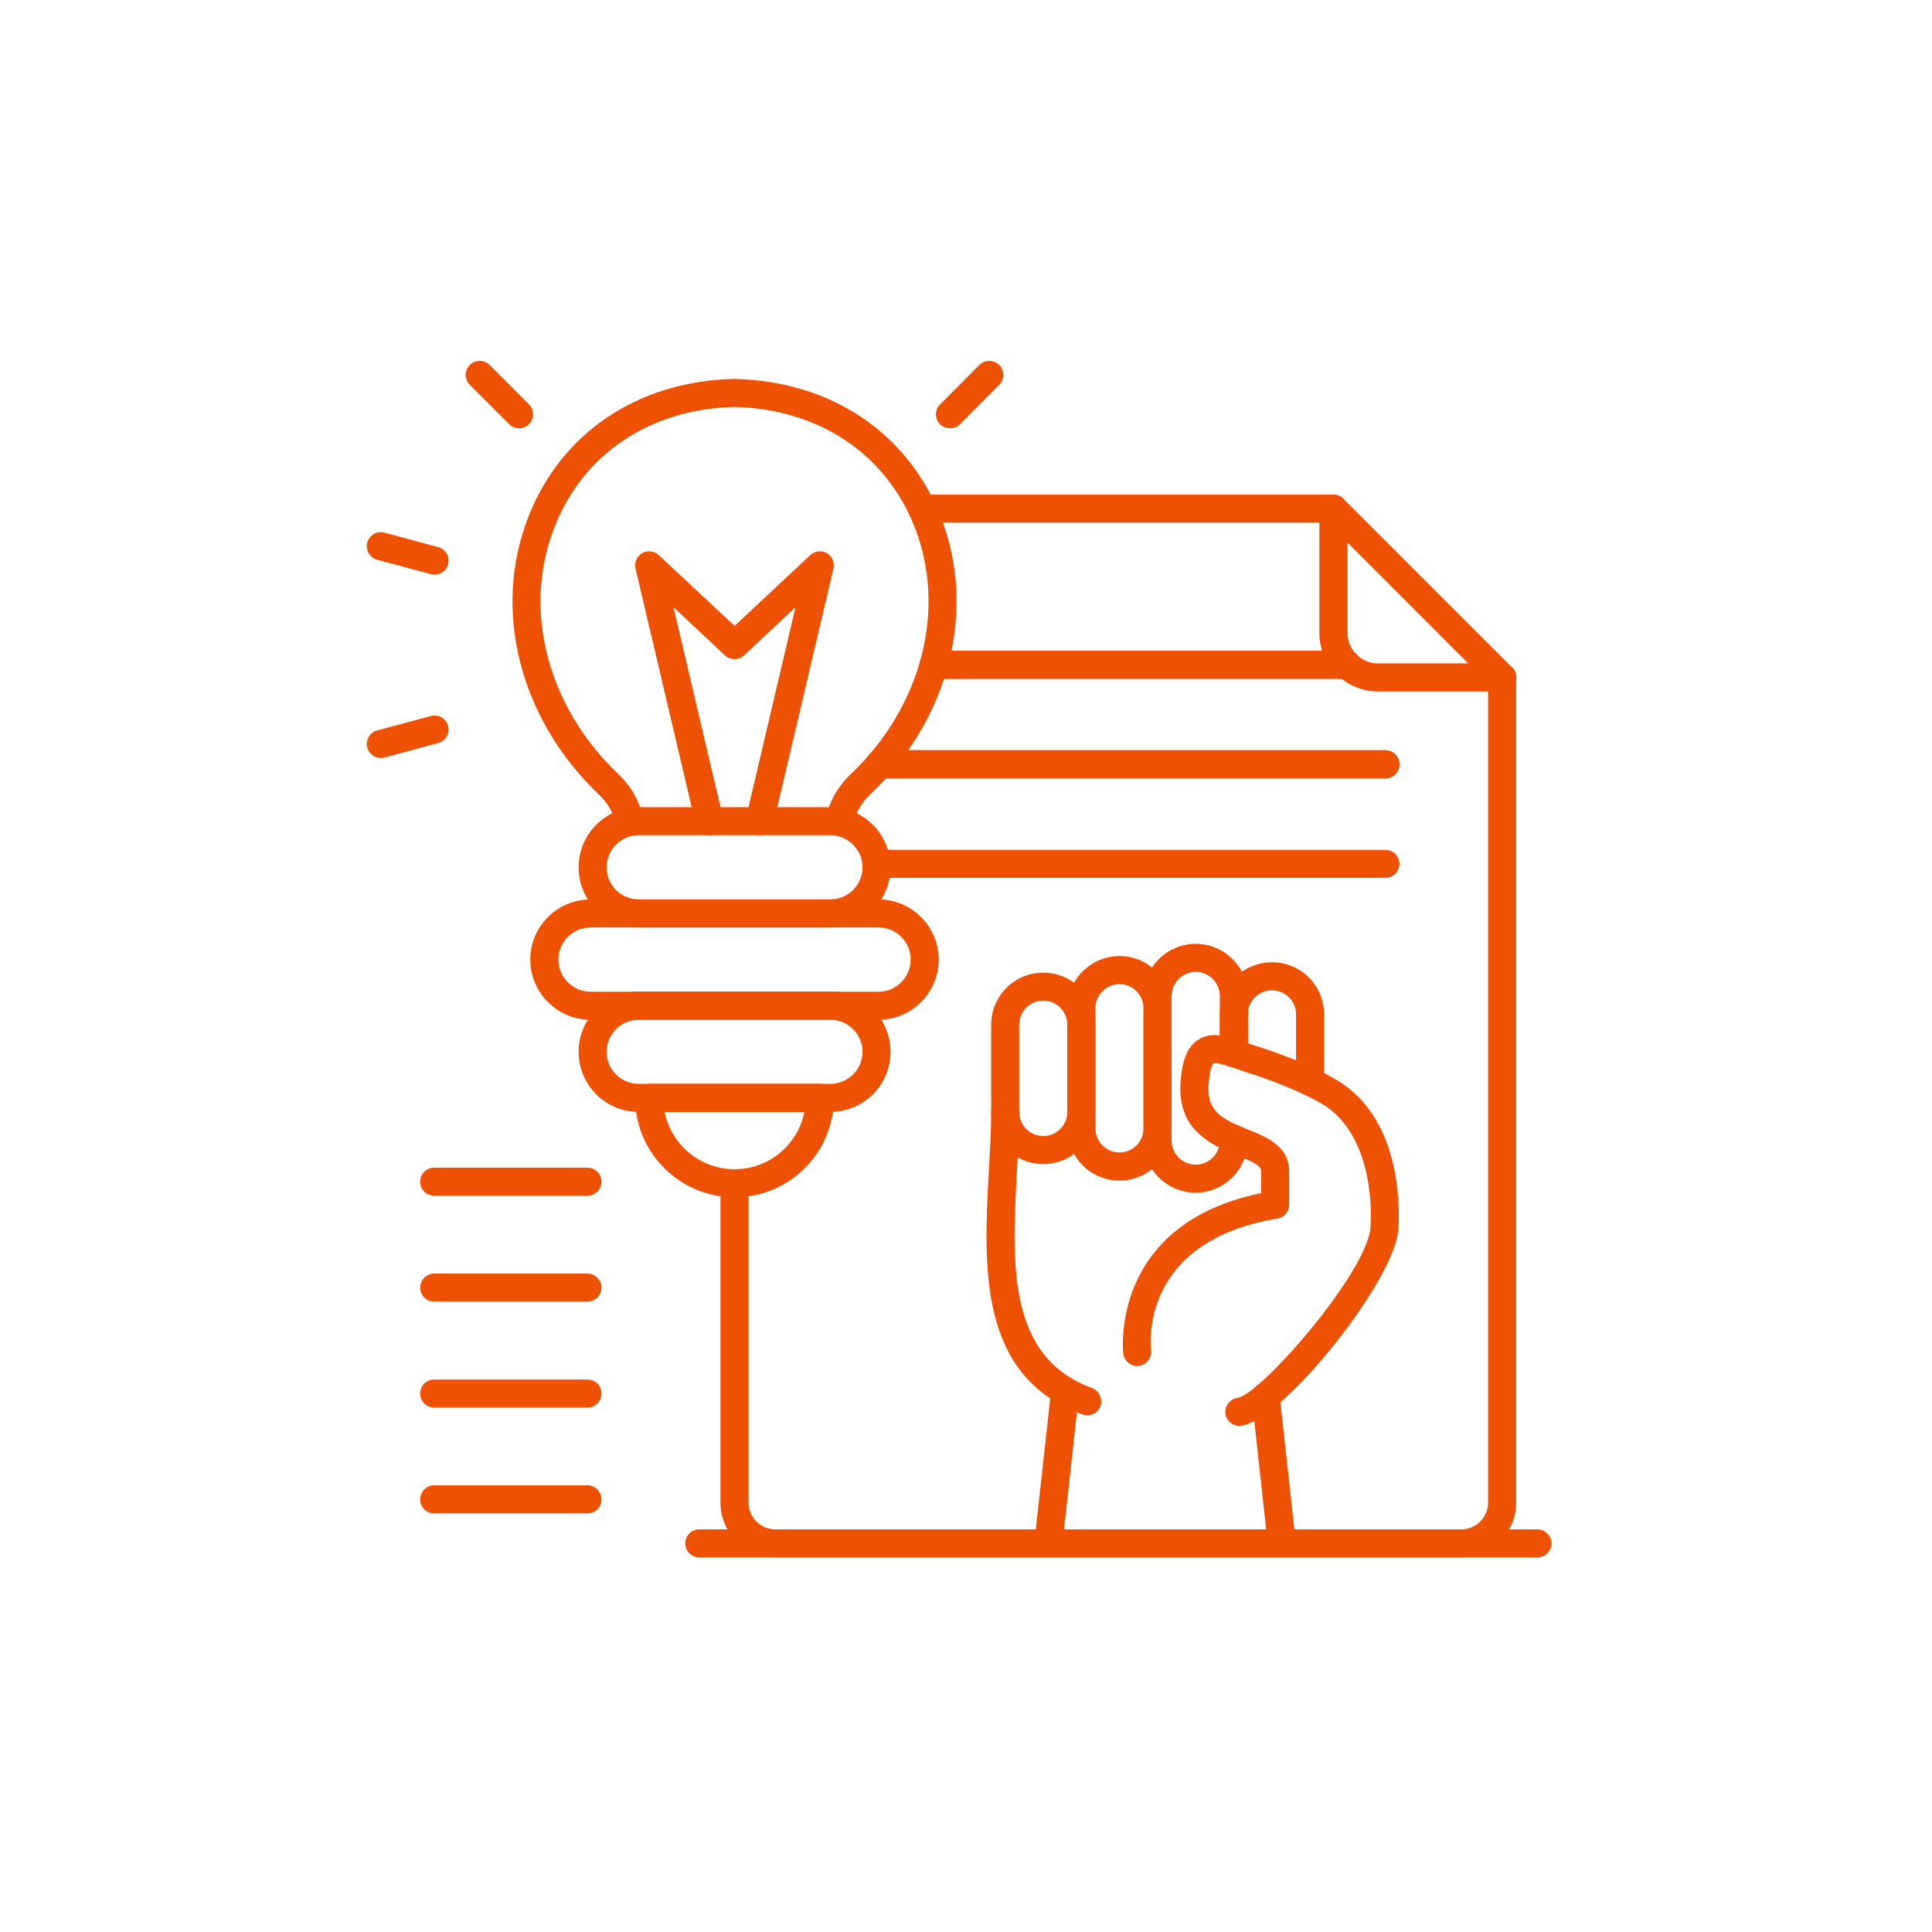 <svg xmlns="http://www.w3.org/2000/svg" xmlns:xlink="http://www.w3.org/1999/xlink" width="70" zoomAndPan="magnify" viewBox="0 0 52.5 52.5" height="70" preserveAspectRatio="xMidYMid meet"><defs><clipPath id="c2f93dce0b"><path d="M 28 37 L 30 37 L 30 42.496 L 28 42.496 Z M 28 37 " clip-rule="nonzero"></path></clipPath><clipPath id="d81b6c16c3"><path d="M 34 37 L 36 37 L 36 42.496 L 34 42.496 Z M 34 37 " clip-rule="nonzero"></path></clipPath><clipPath id="f7ce8d660d"><path d="M 19 13 L 42 13 L 42 42.496 L 19 42.496 Z M 19 13 " clip-rule="nonzero"></path></clipPath><clipPath id="eaa0cd0a20"><path d="M 12 9.805 L 15 9.805 L 15 12 L 12 12 Z M 12 9.805 " clip-rule="nonzero"></path></clipPath><clipPath id="4677d3ca1f"><path d="M 9.805 14 L 13 14 L 13 16 L 9.805 16 Z M 9.805 14 " clip-rule="nonzero"></path></clipPath><clipPath id="f269232eaf"><path d="M 9.805 19 L 13 19 L 13 21 L 9.805 21 Z M 9.805 19 " clip-rule="nonzero"></path></clipPath><clipPath id="16deac20c5"><path d="M 25 9.805 L 28 9.805 L 28 12 L 25 12 Z M 25 9.805 " clip-rule="nonzero"></path></clipPath><clipPath id="c2428a3460"><path d="M 18 41 L 42.496 41 L 42.496 42.496 L 18 42.496 Z M 18 41 " clip-rule="nonzero"></path></clipPath></defs><path fill="#ee5102" d="M 28.348 31.633 C 27.566 31.633 26.934 30.996 26.934 30.215 L 26.934 27.848 C 26.934 27.066 27.566 26.43 28.348 26.43 C 29.129 26.43 29.766 27.066 29.766 27.848 L 29.766 30.215 C 29.766 30.996 29.129 31.633 28.348 31.633 Z M 28.348 27.191 C 27.988 27.191 27.695 27.484 27.695 27.848 L 27.695 30.215 C 27.695 30.578 27.988 30.871 28.348 30.871 C 28.711 30.871 29.004 30.578 29.004 30.215 L 29.004 27.848 C 29.004 27.484 28.711 27.191 28.348 27.191 Z M 28.348 27.191 " fill-opacity="1" fill-rule="evenodd"></path><path fill="#ee5102" d="M 30.422 32.082 C 29.641 32.082 29.004 31.445 29.004 30.664 L 29.004 27.398 C 29.004 26.617 29.641 25.98 30.422 25.98 C 31.203 25.98 31.836 26.617 31.836 27.398 L 31.836 30.664 C 31.836 31.445 31.203 32.082 30.422 32.082 Z M 30.422 26.742 C 30.059 26.742 29.766 27.039 29.766 27.398 L 29.766 30.664 C 29.766 31.023 30.059 31.316 30.422 31.316 C 30.781 31.316 31.074 31.023 31.074 30.664 L 31.074 27.398 C 31.074 27.039 30.781 26.742 30.422 26.742 Z M 30.422 26.742 " fill-opacity="1" fill-rule="evenodd"></path><path fill="#ee5102" d="M 32.492 32.41 C 31.711 32.41 31.074 31.777 31.074 30.996 L 31.074 27.066 C 31.074 26.285 31.711 25.648 32.492 25.648 C 33.273 25.648 33.91 26.285 33.91 27.066 L 33.91 28.621 C 33.91 28.832 33.738 29 33.527 29 C 33.32 29 33.148 28.832 33.148 28.621 L 33.148 27.066 C 33.148 26.707 32.855 26.41 32.492 26.41 C 32.133 26.41 31.836 26.707 31.836 27.066 L 31.836 30.996 C 31.836 31.355 32.133 31.648 32.492 31.648 C 32.844 31.648 33.137 31.367 33.148 31.016 L 33.152 30.941 C 33.16 30.734 33.328 30.57 33.531 30.57 C 33.535 30.57 33.535 30.57 33.539 30.57 C 33.746 30.574 33.914 30.742 33.914 30.949 C 33.914 30.957 33.91 30.988 33.91 31.016 C 33.883 31.797 33.25 32.41 32.492 32.41 Z M 32.492 32.41 " fill-opacity="1" fill-rule="evenodd"></path><path fill="#ee5102" d="M 35.602 29.777 C 35.391 29.777 35.219 29.605 35.219 29.398 L 35.219 27.562 C 35.219 27.203 34.926 26.91 34.566 26.91 C 34.203 26.91 33.91 27.203 33.91 27.562 L 33.91 28.621 C 33.91 28.832 33.738 29 33.527 29 C 33.32 29 33.148 28.832 33.148 28.621 L 33.148 27.562 C 33.148 26.781 33.785 26.148 34.566 26.148 C 35.348 26.148 35.98 26.781 35.98 27.562 L 35.98 29.398 C 35.98 29.609 35.812 29.777 35.602 29.777 Z M 35.602 29.777 " fill-opacity="1" fill-rule="evenodd"></path><path fill="#ee5102" d="M 33.68 38.746 C 33.492 38.746 33.328 38.609 33.301 38.422 C 33.27 38.215 33.414 38.02 33.625 37.988 C 34.262 37.895 37.168 34.555 37.242 33.348 C 37.312 32.137 37 30.617 35.91 29.988 C 35.266 29.617 34.438 29.316 33.852 29.133 C 33.758 29.102 33.668 29.07 33.582 29.039 C 33.383 28.973 33.051 28.859 32.973 28.895 C 32.973 28.895 32.871 28.98 32.84 29.492 C 32.797 30.207 33.215 30.414 33.906 30.691 C 34.406 30.891 35.031 31.145 35.031 31.828 L 35.031 32.738 C 35.031 32.926 34.895 33.086 34.711 33.113 C 30.957 33.734 31.266 36.566 31.277 36.688 C 31.305 36.898 31.156 37.086 30.949 37.113 C 30.742 37.141 30.547 36.992 30.523 36.781 C 30.52 36.746 30.137 33.273 34.27 32.422 L 34.27 31.828 C 34.27 31.676 34.062 31.574 33.621 31.398 C 32.977 31.137 32 30.742 32.078 29.445 C 32.105 29.023 32.18 28.508 32.547 28.262 C 32.922 28.012 33.363 28.16 33.828 28.32 C 33.91 28.348 33.996 28.375 34.082 28.406 C 34.703 28.602 35.59 28.922 36.289 29.328 C 38.039 30.336 38.043 32.691 38 33.391 C 37.922 34.77 34.891 38.574 33.734 38.742 C 33.715 38.746 33.695 38.746 33.68 38.746 Z M 33.68 38.746 " fill-opacity="1" fill-rule="evenodd"></path><path fill="#ee5102" d="M 29.543 38.461 C 29.5 38.461 29.457 38.453 29.414 38.438 C 26.57 37.398 26.73 34.426 26.871 31.805 C 26.902 31.246 26.934 30.715 26.934 30.215 C 26.934 30.004 27.102 29.836 27.312 29.836 C 27.523 29.836 27.695 30.004 27.695 30.215 C 27.695 30.738 27.664 31.273 27.633 31.848 C 27.5 34.32 27.359 36.875 29.676 37.719 C 29.871 37.793 29.973 38.012 29.902 38.211 C 29.848 38.363 29.699 38.461 29.543 38.461 Z M 29.543 38.461 " fill-opacity="1" fill-rule="evenodd"></path><g clip-path="url(#c2f93dce0b)"><path fill="#ee5102" d="M 28.488 42.32 C 28.473 42.32 28.461 42.32 28.445 42.316 C 28.238 42.293 28.086 42.105 28.109 41.898 L 28.566 37.758 C 28.586 37.547 28.781 37.398 28.984 37.422 C 29.195 37.445 29.344 37.633 29.324 37.84 L 28.867 41.98 C 28.844 42.176 28.68 42.32 28.488 42.32 Z M 28.488 42.32 " fill-opacity="1" fill-rule="evenodd"></path></g><g clip-path="url(#d81b6c16c3)"><path fill="#ee5102" d="M 34.832 42.32 C 34.641 42.32 34.477 42.176 34.453 41.98 L 34.016 37.988 C 33.992 37.777 34.141 37.59 34.352 37.566 C 34.559 37.543 34.75 37.695 34.77 37.906 L 35.211 41.898 C 35.234 42.105 35.082 42.293 34.875 42.316 C 34.859 42.32 34.848 42.32 34.832 42.32 Z M 34.832 42.32 " fill-opacity="1" fill-rule="evenodd"></path></g><g clip-path="url(#f7ce8d660d)"><path fill="#ee5102" d="M 39.711 42.32 L 21.066 42.32 C 20.246 42.32 19.578 41.652 19.578 40.832 L 19.578 32.152 C 19.578 31.945 19.75 31.773 19.961 31.773 C 20.172 31.773 20.34 31.945 20.34 32.152 L 20.34 40.832 C 20.34 41.23 20.668 41.559 21.066 41.559 L 39.711 41.559 C 40.113 41.559 40.438 41.23 40.438 40.832 L 40.438 18.41 C 40.438 18.199 40.609 18.027 40.82 18.027 C 41.031 18.027 41.199 18.199 41.199 18.41 L 41.199 40.832 C 41.199 41.652 40.531 42.32 39.711 42.32 Z M 36.234 14.203 L 25.051 14.203 C 24.84 14.203 24.672 14.035 24.672 13.824 C 24.672 13.613 24.84 13.441 25.051 13.441 L 36.234 13.441 C 36.445 13.441 36.617 13.613 36.617 13.824 C 36.617 14.035 36.445 14.203 36.234 14.203 Z M 36.234 14.203 " fill-opacity="1" fill-rule="evenodd"></path></g><path fill="#ee5102" d="M 40.824 18.789 C 40.824 18.789 40.82 18.789 40.82 18.789 L 37.445 18.789 C 36.566 18.789 35.852 18.074 35.852 17.199 L 35.852 13.824 C 35.852 13.668 35.945 13.531 36.09 13.473 C 36.23 13.414 36.395 13.445 36.504 13.555 L 41.055 18.105 C 41.145 18.172 41.207 18.285 41.207 18.41 C 41.207 18.617 41.035 18.789 40.824 18.789 Z M 36.617 14.742 L 36.617 17.199 C 36.617 17.656 36.988 18.027 37.445 18.027 L 39.898 18.027 Z M 36.617 14.742 " fill-opacity="1" fill-rule="evenodd"></path><path fill="#ee5102" d="M 37.645 23.855 L 23.812 23.855 C 23.602 23.855 23.434 23.684 23.434 23.473 C 23.434 23.262 23.602 23.094 23.812 23.094 L 37.645 23.094 C 37.855 23.094 38.027 23.262 38.027 23.473 C 38.027 23.684 37.855 23.855 37.645 23.855 Z M 37.645 23.855 " fill-opacity="1" fill-rule="evenodd"></path><path fill="#ee5102" d="M 37.645 21.152 L 23.902 21.152 C 23.691 21.152 23.52 20.98 23.52 20.77 C 23.52 20.559 23.691 20.387 23.902 20.387 L 37.645 20.387 C 37.855 20.387 38.027 20.559 38.027 20.77 C 38.027 20.98 37.855 21.152 37.645 21.152 Z M 37.645 21.152 " fill-opacity="1" fill-rule="evenodd"></path><path fill="#ee5102" d="M 36.602 18.445 L 25.379 18.445 C 25.168 18.445 24.996 18.277 24.996 18.066 C 24.996 17.855 25.168 17.684 25.379 17.684 L 36.602 17.684 C 36.812 17.684 36.984 17.855 36.984 18.066 C 36.984 18.277 36.812 18.445 36.602 18.445 Z M 36.602 18.445 " fill-opacity="1" fill-rule="evenodd"></path><path fill="#ee5102" d="M 37.645 21.152 L 23.902 21.152 C 23.691 21.152 23.52 20.98 23.52 20.77 C 23.52 20.559 23.691 20.387 23.902 20.387 L 37.645 20.387 C 37.855 20.387 38.027 20.559 38.027 20.77 C 38.027 20.98 37.855 21.152 37.645 21.152 Z M 37.645 21.152 " fill-opacity="1" fill-rule="evenodd"></path><path fill="#ee5102" d="M 36.602 18.445 L 25.379 18.445 C 25.168 18.445 24.996 18.277 24.996 18.066 C 24.996 17.855 25.168 17.684 25.379 17.684 L 36.602 17.684 C 36.812 17.684 36.984 17.855 36.984 18.066 C 36.984 18.277 36.812 18.445 36.602 18.445 Z M 36.602 18.445 " fill-opacity="1" fill-rule="evenodd"></path><path fill="#ee5102" d="M 17.086 22.695 C 16.887 22.695 16.719 22.543 16.707 22.34 C 16.703 22.316 16.664 21.961 16.27 21.586 C 14.125 19.543 13.371 16.594 14.348 14.07 C 15.238 11.766 17.332 10.355 19.949 10.297 C 22.586 10.355 24.68 11.766 25.574 14.07 C 26.547 16.594 25.793 19.543 23.648 21.586 C 23.25 21.965 23.215 22.328 23.211 22.34 C 23.195 22.547 23.016 22.707 22.805 22.691 C 22.598 22.68 22.441 22.504 22.453 22.297 C 22.453 22.23 22.5 21.625 23.125 21.031 C 25.043 19.203 25.727 16.578 24.863 14.344 C 24.086 12.34 22.25 11.109 19.953 11.059 C 17.668 11.109 15.832 12.34 15.059 14.344 C 14.191 16.578 14.875 19.203 16.797 21.031 C 17.418 21.625 17.465 22.23 17.469 22.297 C 17.477 22.508 17.316 22.688 17.105 22.695 C 17.102 22.695 17.094 22.695 17.086 22.695 Z M 17.086 22.695 " fill-opacity="1" fill-rule="evenodd"></path><path fill="#ee5102" d="M 22.562 25.203 L 17.355 25.203 C 16.453 25.203 15.723 24.469 15.723 23.57 C 15.723 22.668 16.453 21.934 17.355 21.934 L 22.562 21.934 C 23.465 21.934 24.199 22.668 24.199 23.57 C 24.199 24.469 23.465 25.203 22.562 25.203 Z M 17.355 22.695 C 16.875 22.695 16.484 23.09 16.484 23.57 C 16.484 24.051 16.875 24.441 17.355 24.441 L 22.562 24.441 C 23.043 24.441 23.438 24.051 23.438 23.57 C 23.438 23.09 23.043 22.695 22.562 22.695 Z M 17.355 22.695 " fill-opacity="1" fill-rule="evenodd"></path><path fill="#ee5102" d="M 23.875 27.711 L 16.047 27.711 C 15.145 27.711 14.41 26.977 14.41 26.074 C 14.41 25.176 15.145 24.441 16.047 24.441 L 23.875 24.441 C 24.773 24.441 25.508 25.176 25.508 26.074 C 25.508 26.977 24.773 27.711 23.875 27.711 Z M 16.047 25.203 C 15.566 25.203 15.172 25.594 15.172 26.074 C 15.172 26.555 15.566 26.949 16.047 26.949 L 23.875 26.949 C 24.355 26.949 24.746 26.555 24.746 26.074 C 24.746 25.594 24.355 25.203 23.875 25.203 Z M 16.047 25.203 " fill-opacity="1" fill-rule="evenodd"></path><path fill="#ee5102" d="M 22.562 30.215 L 17.355 30.215 C 16.453 30.215 15.723 29.484 15.723 28.582 C 15.723 27.68 16.453 26.945 17.355 26.945 L 22.562 26.945 C 23.465 26.945 24.199 27.68 24.199 28.582 C 24.199 29.484 23.465 30.215 22.562 30.215 Z M 17.355 27.711 C 16.875 27.711 16.484 28.102 16.484 28.582 C 16.484 29.062 16.875 29.453 17.355 29.453 L 22.562 29.453 C 23.043 29.453 23.438 29.062 23.438 28.582 C 23.438 28.102 23.043 27.711 22.562 27.711 Z M 17.355 27.711 " fill-opacity="1" fill-rule="evenodd"></path><path fill="#ee5102" d="M 19.961 32.535 C 18.473 32.535 17.258 31.324 17.258 29.836 C 17.258 29.625 17.43 29.453 17.641 29.453 L 22.277 29.453 C 22.488 29.453 22.66 29.625 22.66 29.836 C 22.66 31.324 21.449 32.535 19.961 32.535 Z M 18.059 30.215 C 18.238 31.102 19.023 31.773 19.961 31.773 C 20.898 31.773 21.684 31.102 21.859 30.215 Z M 18.059 30.215 " fill-opacity="1" fill-rule="evenodd"></path><path fill="#ee5102" d="M 20.641 22.695 C 20.609 22.695 20.582 22.695 20.551 22.688 C 20.348 22.637 20.219 22.434 20.27 22.23 L 21.617 16.5 L 20.219 17.809 C 20.074 17.945 19.844 17.945 19.699 17.809 L 18.301 16.5 L 19.648 22.23 C 19.699 22.434 19.57 22.637 19.367 22.688 C 19.164 22.734 18.957 22.609 18.906 22.402 L 17.27 15.449 C 17.23 15.285 17.305 15.117 17.449 15.031 C 17.598 14.949 17.777 14.969 17.902 15.086 L 19.961 17.008 L 22.016 15.086 C 22.141 14.969 22.324 14.949 22.469 15.031 C 22.613 15.117 22.688 15.285 22.648 15.449 L 21.012 22.402 C 20.969 22.578 20.812 22.695 20.641 22.695 Z M 20.641 22.695 " fill-opacity="1" fill-rule="evenodd"></path><g clip-path="url(#eaa0cd0a20)"><path fill="#ee5102" d="M 14.105 11.637 C 14.008 11.637 13.91 11.602 13.836 11.527 L 12.766 10.457 C 12.617 10.309 12.617 10.066 12.766 9.918 C 12.914 9.77 13.156 9.77 13.305 9.918 L 14.375 10.988 C 14.523 11.137 14.523 11.379 14.375 11.527 C 14.301 11.602 14.203 11.637 14.105 11.637 Z M 14.105 11.637 " fill-opacity="1" fill-rule="evenodd"></path></g><g clip-path="url(#4677d3ca1f)"><path fill="#ee5102" d="M 11.809 15.613 C 11.777 15.613 11.742 15.609 11.711 15.602 L 10.25 15.211 C 10.047 15.156 9.926 14.945 9.98 14.742 C 10.035 14.539 10.242 14.418 10.445 14.473 L 11.906 14.867 C 12.109 14.918 12.23 15.129 12.176 15.332 C 12.133 15.504 11.977 15.613 11.809 15.613 Z M 11.809 15.613 " fill-opacity="1" fill-rule="evenodd"></path></g><g clip-path="url(#f269232eaf)"><path fill="#ee5102" d="M 10.348 20.598 C 10.18 20.598 10.027 20.484 9.98 20.316 C 9.926 20.113 10.047 19.902 10.25 19.848 L 11.711 19.457 C 11.914 19.402 12.121 19.523 12.176 19.727 C 12.23 19.93 12.109 20.137 11.906 20.191 L 10.445 20.586 C 10.414 20.594 10.383 20.598 10.348 20.598 Z M 10.348 20.598 " fill-opacity="1" fill-rule="evenodd"></path></g><g clip-path="url(#16deac20c5)"><path fill="#ee5102" d="M 25.816 11.637 C 25.719 11.637 25.621 11.602 25.547 11.527 C 25.395 11.379 25.395 11.137 25.547 10.988 L 26.613 9.918 C 26.762 9.77 27.004 9.77 27.152 9.918 C 27.301 10.066 27.301 10.309 27.152 10.457 L 26.086 11.527 C 26.008 11.602 25.914 11.637 25.816 11.637 Z M 25.816 11.637 " fill-opacity="1" fill-rule="evenodd"></path></g><g clip-path="url(#c2428a3460)"><path fill="#ee5102" d="M 41.777 42.32 L 19 42.32 C 18.789 42.32 18.621 42.148 18.621 41.938 C 18.621 41.73 18.789 41.559 19 41.559 L 41.777 41.559 C 41.988 41.559 42.16 41.73 42.16 41.938 C 42.16 42.148 41.988 42.32 41.777 42.32 Z M 41.777 42.32 " fill-opacity="1" fill-rule="evenodd"></path></g><path fill="#ee5102" d="M 15.965 41.125 L 11.797 41.125 C 11.586 41.125 11.418 40.957 11.418 40.746 C 11.418 40.535 11.586 40.363 11.797 40.363 L 15.965 40.363 C 16.176 40.363 16.344 40.535 16.344 40.746 C 16.344 40.957 16.176 41.125 15.965 41.125 Z M 15.965 41.125 " fill-opacity="1" fill-rule="evenodd"></path><path fill="#ee5102" d="M 15.965 38.25 L 11.797 38.25 C 11.586 38.25 11.418 38.078 11.418 37.867 C 11.418 37.656 11.586 37.488 11.797 37.488 L 15.965 37.488 C 16.176 37.488 16.344 37.656 16.344 37.867 C 16.344 38.078 16.176 38.25 15.965 38.25 Z M 15.965 38.25 " fill-opacity="1" fill-rule="evenodd"></path><path fill="#ee5102" d="M 15.965 35.371 L 11.797 35.371 C 11.586 35.371 11.418 35.199 11.418 34.988 C 11.418 34.781 11.586 34.609 11.797 34.609 L 15.965 34.609 C 16.176 34.609 16.344 34.781 16.344 34.988 C 16.344 35.199 16.176 35.371 15.965 35.371 Z M 15.965 35.371 " fill-opacity="1" fill-rule="evenodd"></path><path fill="#ee5102" d="M 15.965 32.492 L 11.797 32.492 C 11.586 32.492 11.418 32.324 11.418 32.113 C 11.418 31.902 11.586 31.73 11.797 31.73 L 15.965 31.73 C 16.176 31.73 16.344 31.902 16.344 32.113 C 16.344 32.324 16.176 32.492 15.965 32.492 Z M 15.965 32.492 " fill-opacity="1" fill-rule="evenodd"></path></svg>